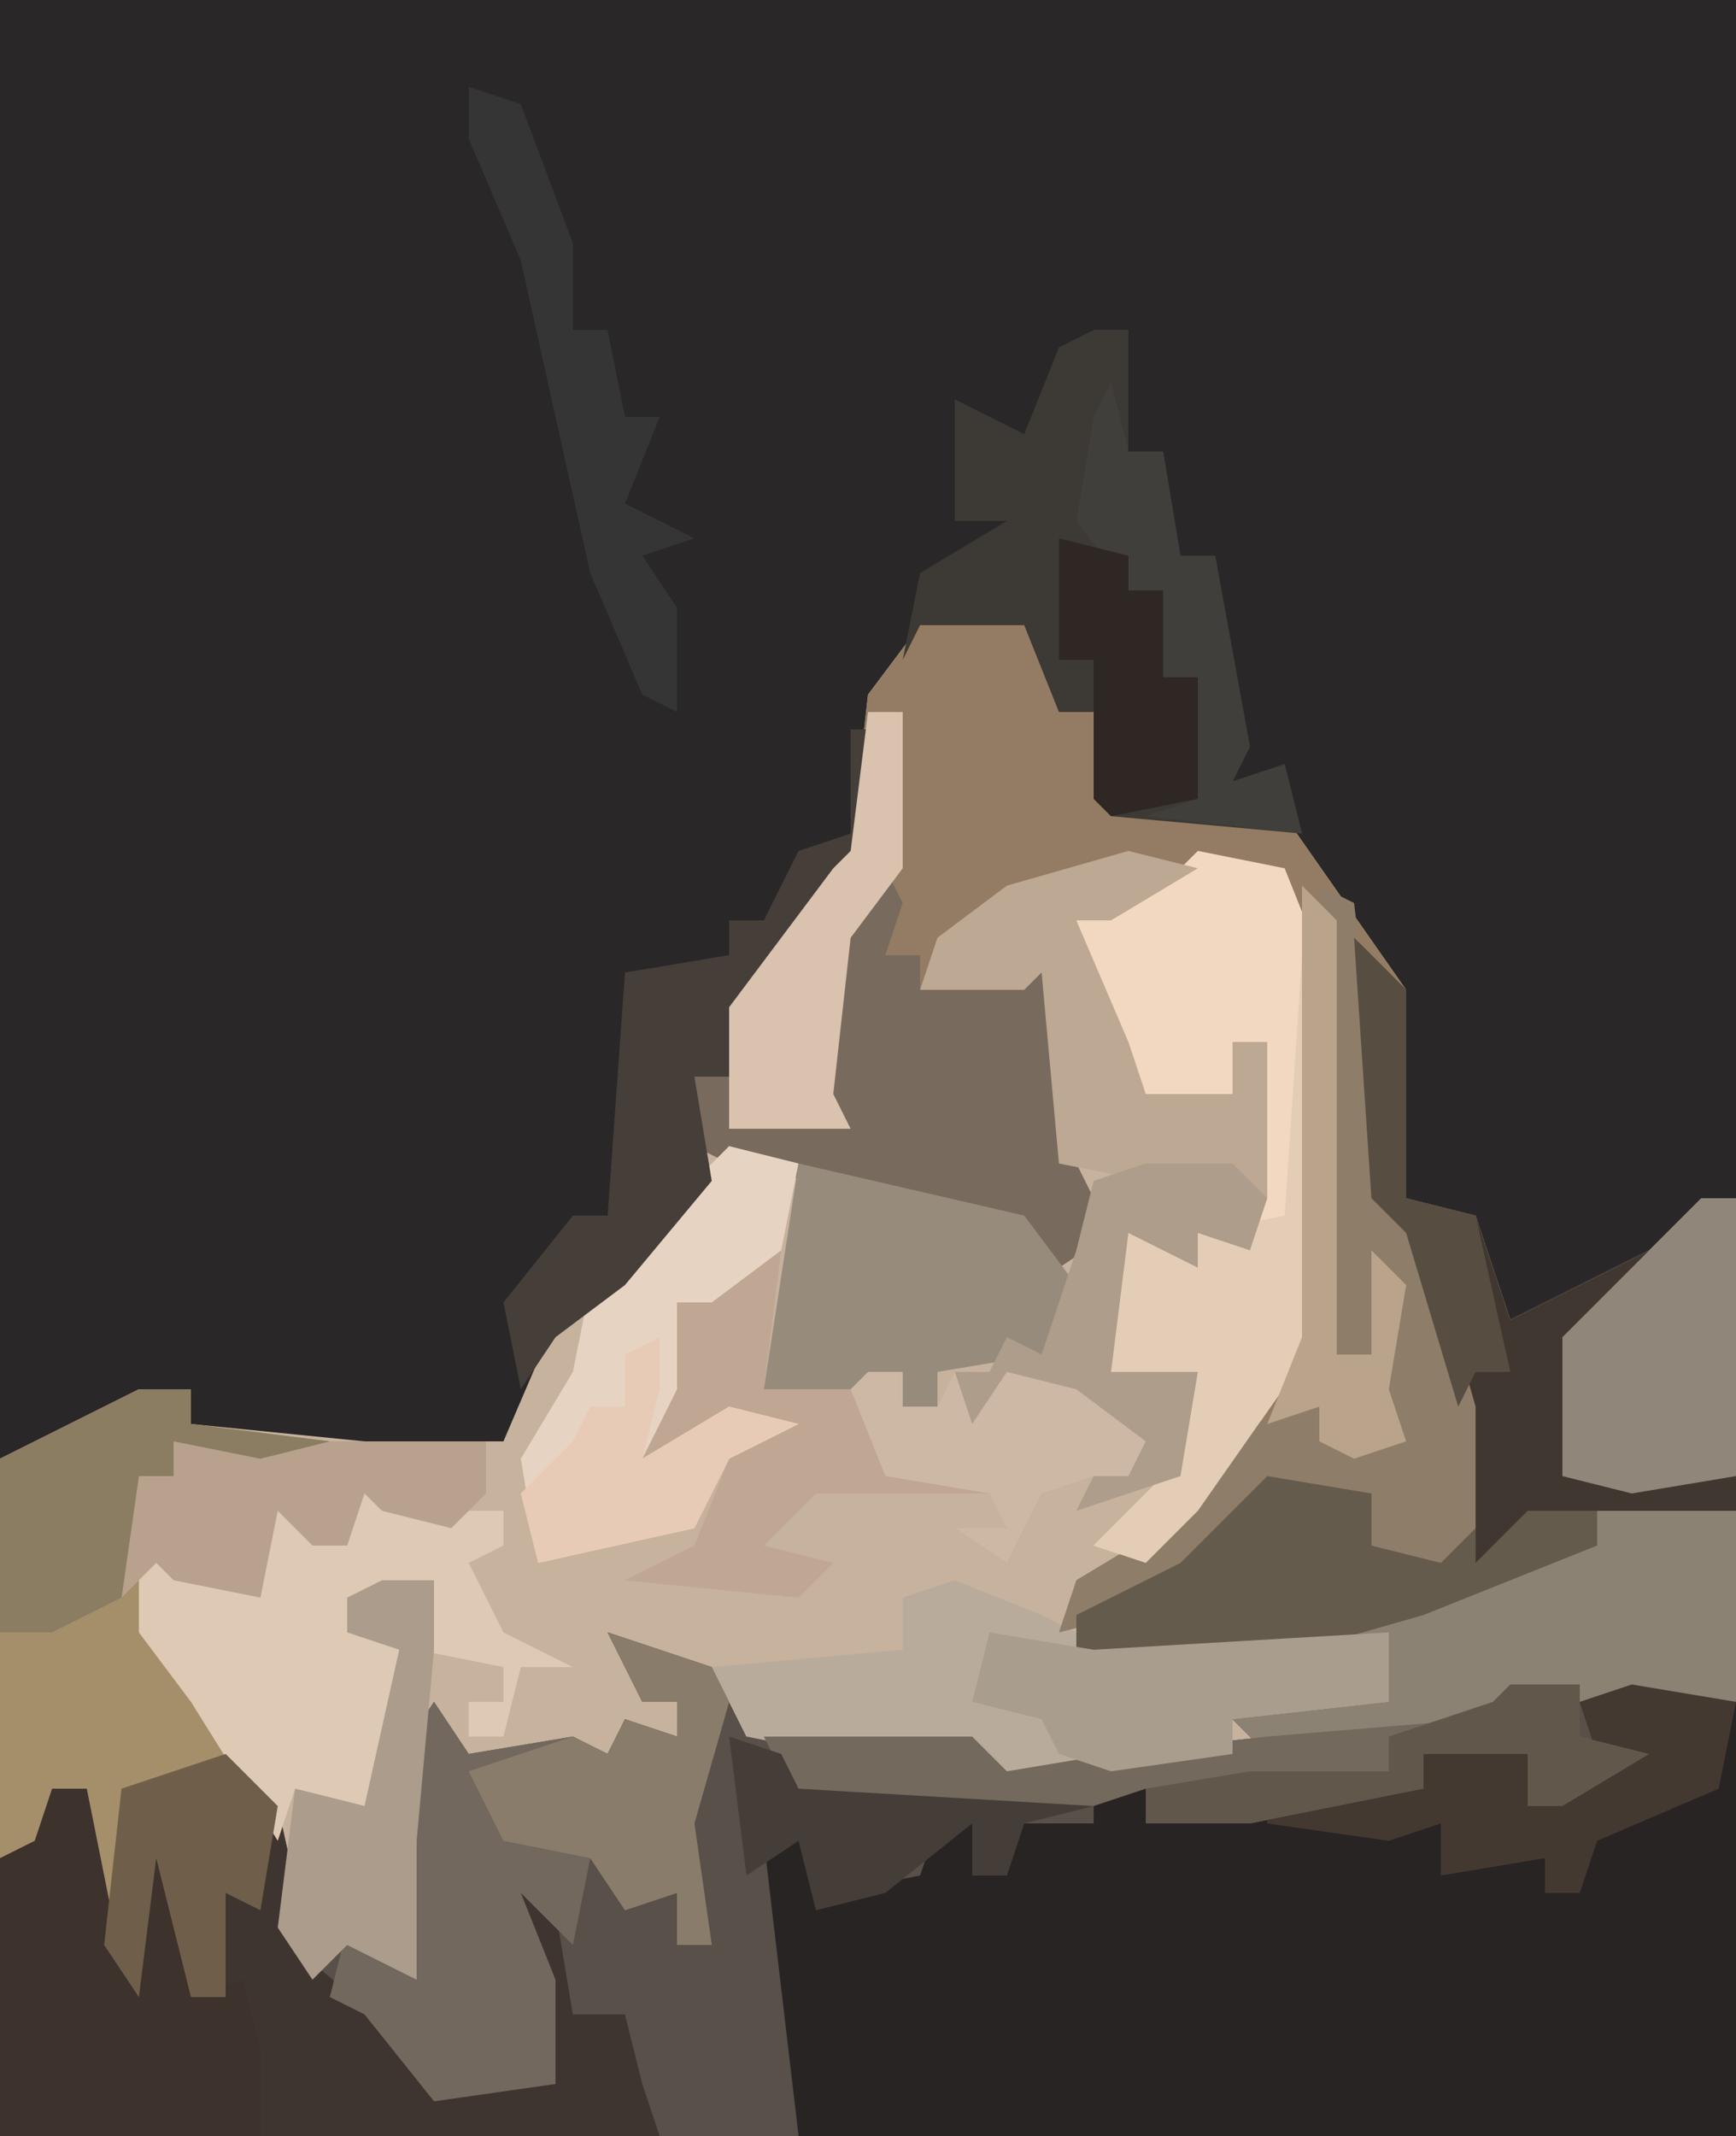 <?xml version="1.0" encoding="UTF-8"?>
<svg version="1.1" xmlns="http://www.w3.org/2000/svg" width="100" height="123">
<path d="M0,0 L100,0 L100,123 L0,123 Z " fill="#292728" transform="translate(0,0)"/>
<path d="M0,0 L6,0 L8,5 L10,5 L11,10 L21,11 L28,21 L28,33 L32,34 L34,40 L42,36 L45,33 L47,33 L47,87 L-53,87 L-53,48 L-45,44 L-42,44 L-42,46 L-32,47 L-24,47 L-21,40 L-15,35 L-13,30 L-13,26 L-11,26 L-10,20 L-4,13 L-3,4 Z " fill="#C6B29D" transform="translate(53,36)"/>
<path d="M0,0 L6,2 L8,6 L21,6 L23,8 L29,7 L38,6 L50,5 L52,3 L61,3 L65,4 L65,29 L-35,29 L-35,13 L-33,12 L-32,9 L-30,9 L-29,16 L-28,9 L-21,7 L-19,10 L-17,19 L-15,17 L-11,20 L-12,7 L-10,4 L-8,7 L-2,6 L0,7 L1,5 L4,6 L4,4 L2,4 Z " fill="#585049" transform="translate(35,94)"/>
<path d="M0,0 L6,0 L8,5 L10,5 L11,10 L21,11 L28,21 L28,33 L32,34 L34,40 L42,36 L45,33 L47,33 L47,62 L34,62 L32,64 L20,65 L18,63 L27,62 L26,59 L9,59 L9,55 L14,52 L21,43 L22,41 L22,19 L20,14 L12,14 L4,17 L0,21 L8,19 L9,31 L11,35 L8,37 L3,34 L-11,31 L-13,30 L-13,26 L-11,26 L-10,20 L-4,13 L-3,4 Z " fill="#947C64" transform="translate(53,36)"/>
<path d="M0,0 L6,1 L6,26 L-48,26 L-50,9 L-48,8 L-45,10 L-47,10 L-46,12 L-41,11 L-40,8 L-38,8 L-38,11 L-35,8 L-31,8 L-31,6 L-28,6 L-28,8 L-12,6 L-12,4 L-6,4 L-6,7 L-2,4 L-3,1 Z " fill="#292424" transform="translate(94,97)"/>
<path d="M0,0 L3,3 L3,15 L7,16 L9,22 L17,18 L20,15 L22,15 L22,44 L9,44 L7,46 L-5,47 L-7,45 L2,44 L1,41 L-16,41 L-16,39 L-10,36 L-5,31 L1,32 L1,35 L5,36 L6,34 L6,27 L3,17 L1,15 Z " fill="#403830" transform="translate(78,54)"/>
<path d="M0,0 L3,3 L5,12 L12,18 L12,20 L19,19 L17,11 L16,6 L19,9 L20,15 L23,15 L24,19 L25,22 L-13,22 L-13,6 L-11,5 L-10,2 L-8,2 L-7,9 L-6,2 Z " fill="#3F3530" transform="translate(13,101)"/>
<path d="M0,0 L5,1 L7,6 L7,28 L0,38 L-3,41 L-6,40 L-2,36 L0,30 L-5,30 L-5,24 L-4,22 L-1,23 L0,22 L3,22 L4,11 L2,11 L2,14 L-3,14 L-6,10 L-7,4 L-1,1 Z " fill="#F2D8C0" transform="translate(69,49)"/>
<path d="M0,0 L2,0 L2,7 L4,7 L5,13 L7,13 L9,24 L8,26 L11,25 L12,29 L1,28 L0,27 L0,22 L-2,22 L-4,17 L-10,17 L-11,19 L-10,14 L-5,11 L-8,11 L-8,4 L-4,6 L-2,1 Z M-6,7 L-5,9 Z " fill="#3D3934" transform="translate(63,19)"/>
<path d="M0,0 L6,2 L7,4 L5,11 L6,18 L4,18 L4,15 L1,16 L-1,13 L-2,18 L-5,15 L-3,20 L-3,26 L-10,27 L-14,22 L-16,21 L-15,17 L-11,20 L-12,7 L-10,4 L-8,7 L-2,6 L0,7 L1,5 L4,6 L4,4 L2,4 Z " fill="#72685D" transform="translate(35,94)"/>
<path d="M0,0 L3,0 L3,2 L11,3 L7,4 L2,3 L2,5 L0,5 L0,12 L4,18 L6,21 L0,23 L-1,32 L-3,30 L-3,23 L-5,23 L-6,28 L-8,27 L-8,4 Z " fill="#A58F6A" transform="translate(8,80)"/>
<path d="M0,0 L5,2 L7,3 L25,3 L25,7 L16,8 L16,10 L5,11 L2,12 L1,9 L-7,10 L-12,9 L-14,5 L-3,4 L-3,1 Z " fill="#B9AB9C" transform="translate(55,91)"/>
<path d="M0,0 L1,2 L0,5 L2,5 L2,7 L10,5 L11,17 L13,21 L10,23 L5,20 L-9,17 L-11,16 L-11,12 L-9,12 L-9,15 L-3,14 L-4,10 L-2,3 Z " fill="#786B5D" transform="translate(51,50)"/>
<path d="M0,0 L2,0 L1,8 L9,7 L9,9 L11,9 L12,7 L13,10 L15,7 L19,8 L23,11 L22,13 L20,13 L17,14 L15,18 L12,16 L15,16 L15,14 L7,14 L4,14 L1,17 L5,18 L3,20 L-7,19 L-3,17 L-1,12 L2,10 L-2,11 L-6,12 L-6,7 L-4,3 Z " fill="#BFA793" transform="translate(43,72)"/>
<path d="M0,0 L3,2 L3,4 L5,4 L6,0 L8,2 L14,2 L14,4 L12,5 L14,9 L18,11 L15,11 L14,15 L12,15 L12,13 L14,13 L14,11 L9,10 L7,8 L10,8 L10,6 L5,7 L8,10 L6,19 L2,18 L1,21 L-4,13 L-7,9 L-7,3 L-4,6 L0,6 Z " fill="#DEC9B5" transform="translate(15,85)"/>
<path d="M0,0 L8,0 L8,11 L-5,11 L-7,13 L-19,14 L-21,12 L-12,11 L-13,8 L-17,7 L-8,4 L-3,2 L0,2 Z " fill="#8B8274" transform="translate(92,87)"/>
<path d="M0,0 L2,0 L4,10 L6,2 L7,2 L8,12 L11,11 L12,15 L12,20 L-3,20 L-3,4 L-1,3 Z " fill="#3D332C" transform="translate(3,103)"/>
<path d="M0,0 L2,1 L4,18 L7,23 L9,30 L9,37 L7,40 L3,38 L3,35 L-3,35 L-11,42 L-15,43 L-14,40 L-9,37 L-4,31 L0,30 L0,32 L4,31 L3,28 L3,27 L1,27 Z " fill="#8E7D68" transform="translate(76,51)"/>
<path d="M0,0 L4,1 L3,6 L-1,9 L-3,9 L-3,14 L-5,18 L0,15 L4,16 L0,18 L-2,22 L-11,24 L-12,18 L-9,13 L-8,8 L-3,3 Z " fill="#E7D3C2" transform="translate(42,66)"/>
<path d="M0,0 L13,3 L16,7 L14,11 L8,12 L8,14 L6,14 L6,12 L4,13 L-2,13 Z " fill="#978C7C" transform="translate(46,67)"/>
<path d="M0,0 L4,0 L4,3 L8,4 L3,7 L1,7 L1,4 L-5,4 L-5,6 L-15,8 L-21,8 L-21,6 L-24,7 L-41,7 L-43,3 L-31,3 L-29,5 L-23,4 L-14,3 L-2,2 Z " fill="#73695D" transform="translate(87,97)"/>
<path d="M0,0 L1,0 L1,7 L-5,14 L-7,20 L-9,20 L-8,26 L-13,32 L-17,35 L-19,38 L-20,33 L-16,28 L-14,28 L-13,14 L-7,13 L-7,11 L-5,11 L-3,7 L0,6 Z " fill="#453E39" transform="translate(49,42)"/>
<path d="M0,0 L1,0 L1,22 L-6,32 L-9,35 L-12,34 L-8,30 L-6,24 L-11,24 L-11,18 L-10,16 L-7,17 L-6,16 L-1,15 Z " fill="#E4CDB7" transform="translate(75,55)"/>
<path d="M0,0 L4,1 L-1,4 L-3,4 L0,11 L1,14 L6,14 L6,11 L8,11 L8,20 L1,19 L-4,18 L-5,7 L-6,8 L-12,8 L-11,5 L-7,2 Z " fill="#BDA893" transform="translate(65,49)"/>
<path d="M0,0 L6,1 L6,4 L10,5 L12,3 L12,5 L15,2 L19,2 L19,4 L9,8 L2,10 L-11,10 L-11,8 L-5,5 Z " fill="#655B4C" transform="translate(73,85)"/>
<path d="M0,0 L2,0 L2,16 L-4,17 L-8,16 L-8,8 L-3,3 Z " fill="#90877A" transform="translate(98,69)"/>
<path d="M0,0 L6,1 L5,6 L-2,9 L-3,12 L-5,12 L-5,10 L-11,11 L-11,8 L-14,9 L-21,8 L-21,7 L-12,6 L-12,4 L-6,4 L-6,7 L-2,4 L-3,1 Z " fill="#443931" transform="translate(94,97)"/>
<path d="M0,0 L6,1 L23,0 L23,4 L14,5 L14,7 L7,8 L4,7 L3,5 L-1,4 Z " fill="#A99E8D" transform="translate(57,94)"/>
<path d="M0,0 L5,0 L7,2 L6,5 L3,4 L3,6 L-1,4 L-2,12 L3,12 L2,18 L-4,20 L-2,16 L-5,13 L-8,14 L-10,15 L-11,12 L-9,12 L-8,10 L-6,11 L-4,5 L-3,1 Z " fill="#AD9D8A" transform="translate(66,67)"/>
<path d="M0,0 L6,2 L7,4 L5,11 L6,18 L4,18 L4,15 L1,16 L-1,13 L-6,12 L-8,8 L-2,6 L0,7 L1,5 L4,6 L4,4 L2,4 Z " fill="#897C6B" transform="translate(35,94)"/>
<path d="M0,0 L18,0 L18,3 L16,5 L12,4 L11,3 L10,6 L8,6 L6,4 L5,9 L0,8 L-1,7 L-3,9 L-2,2 L0,2 Z " fill="#B8A28E" transform="translate(10,83)"/>
<path d="M0,0 L3,1 L6,9 L6,14 L8,14 L9,19 L11,19 L9,24 L13,26 L10,27 L12,30 L12,36 L10,35 L7,28 L3,10 L0,3 Z M9,35 Z " fill="#363536" transform="translate(27,5)"/>
<path d="M0,0 L3,0 L3,4 L2,15 L2,23 L-2,21 L-4,23 L-6,20 L-5,12 L-1,13 L1,4 L-2,3 L-2,1 Z " fill="#AB9C8C" transform="translate(22,91)"/>
<path d="M0,0 L3,0 L3,2 L11,3 L7,4 L2,3 L2,5 L0,5 L-1,12 L-5,14 L-8,14 L-8,4 Z " fill="#8A7D62" transform="translate(8,80)"/>
<path d="M0,0 L2,0 L2,9 L-1,13 L-2,22 L-1,24 L-8,24 L-8,17 L-2,9 L-1,8 Z " fill="#D9C2AE" transform="translate(50,41)"/>
<path d="M0,0 L1,4 L3,4 L4,10 L6,10 L8,21 L7,23 L10,22 L11,26 L2,25 L5,24 L5,17 L3,17 L3,12 L1,12 L-2,8 L-1,2 Z " fill="#413F3B" transform="translate(64,22)"/>
<path d="M0,0 L4,1 L4,3 L6,3 L6,8 L8,8 L8,15 L3,16 L2,15 L2,7 L0,7 Z " fill="#2E2723" transform="translate(61,31)"/>
<path d="M0,0 L2,0 L2,2 L4,2 L5,0 L6,3 L8,0 L12,1 L16,4 L15,6 L13,6 L10,7 L8,11 L5,9 L8,9 L7,7 L1,6 L-1,1 Z " fill="#CDB8A5" transform="translate(50,79)"/>
<path d="M0,0 L0,3 L-1,7 L4,4 L8,5 L4,7 L2,11 L-7,13 L-8,9 L-5,6 L-4,4 L-2,4 L-2,1 Z " fill="#E8CBB6" transform="translate(38,77)"/>
<path d="M0,0 L3,3 L2,9 L0,8 L0,14 L-2,14 L-4,6 L-5,14 L-7,11 L-6,2 Z " fill="#6F5F4A" transform="translate(13,101)"/>
<path d="M0,0 L3,1 L4,3 L21,4 L17,5 L16,8 L14,8 L14,5 L9,9 L5,10 L4,6 L1,8 Z " fill="#453E38" transform="translate(42,100)"/>
<path d="M0,0 L4,0 L4,3 L8,4 L3,7 L1,7 L1,4 L-5,4 L-5,6 L-15,8 L-21,8 L-21,6 L-15,5 L-7,5 L-7,3 L-1,1 Z " fill="#62574B" transform="translate(87,97)"/>
<path d="M0,0 L2,2 L2,27 L4,27 L4,21 L6,23 L5,29 L6,32 L3,33 L1,32 L1,30 L-2,31 L0,26 Z " fill="#B9A38B" transform="translate(75,51)"/>
<path d="M0,0 L3,3 L3,15 L7,16 L9,25 L7,25 L6,27 L3,17 L1,15 Z " fill="#574D40" transform="translate(78,54)"/>
</svg>
